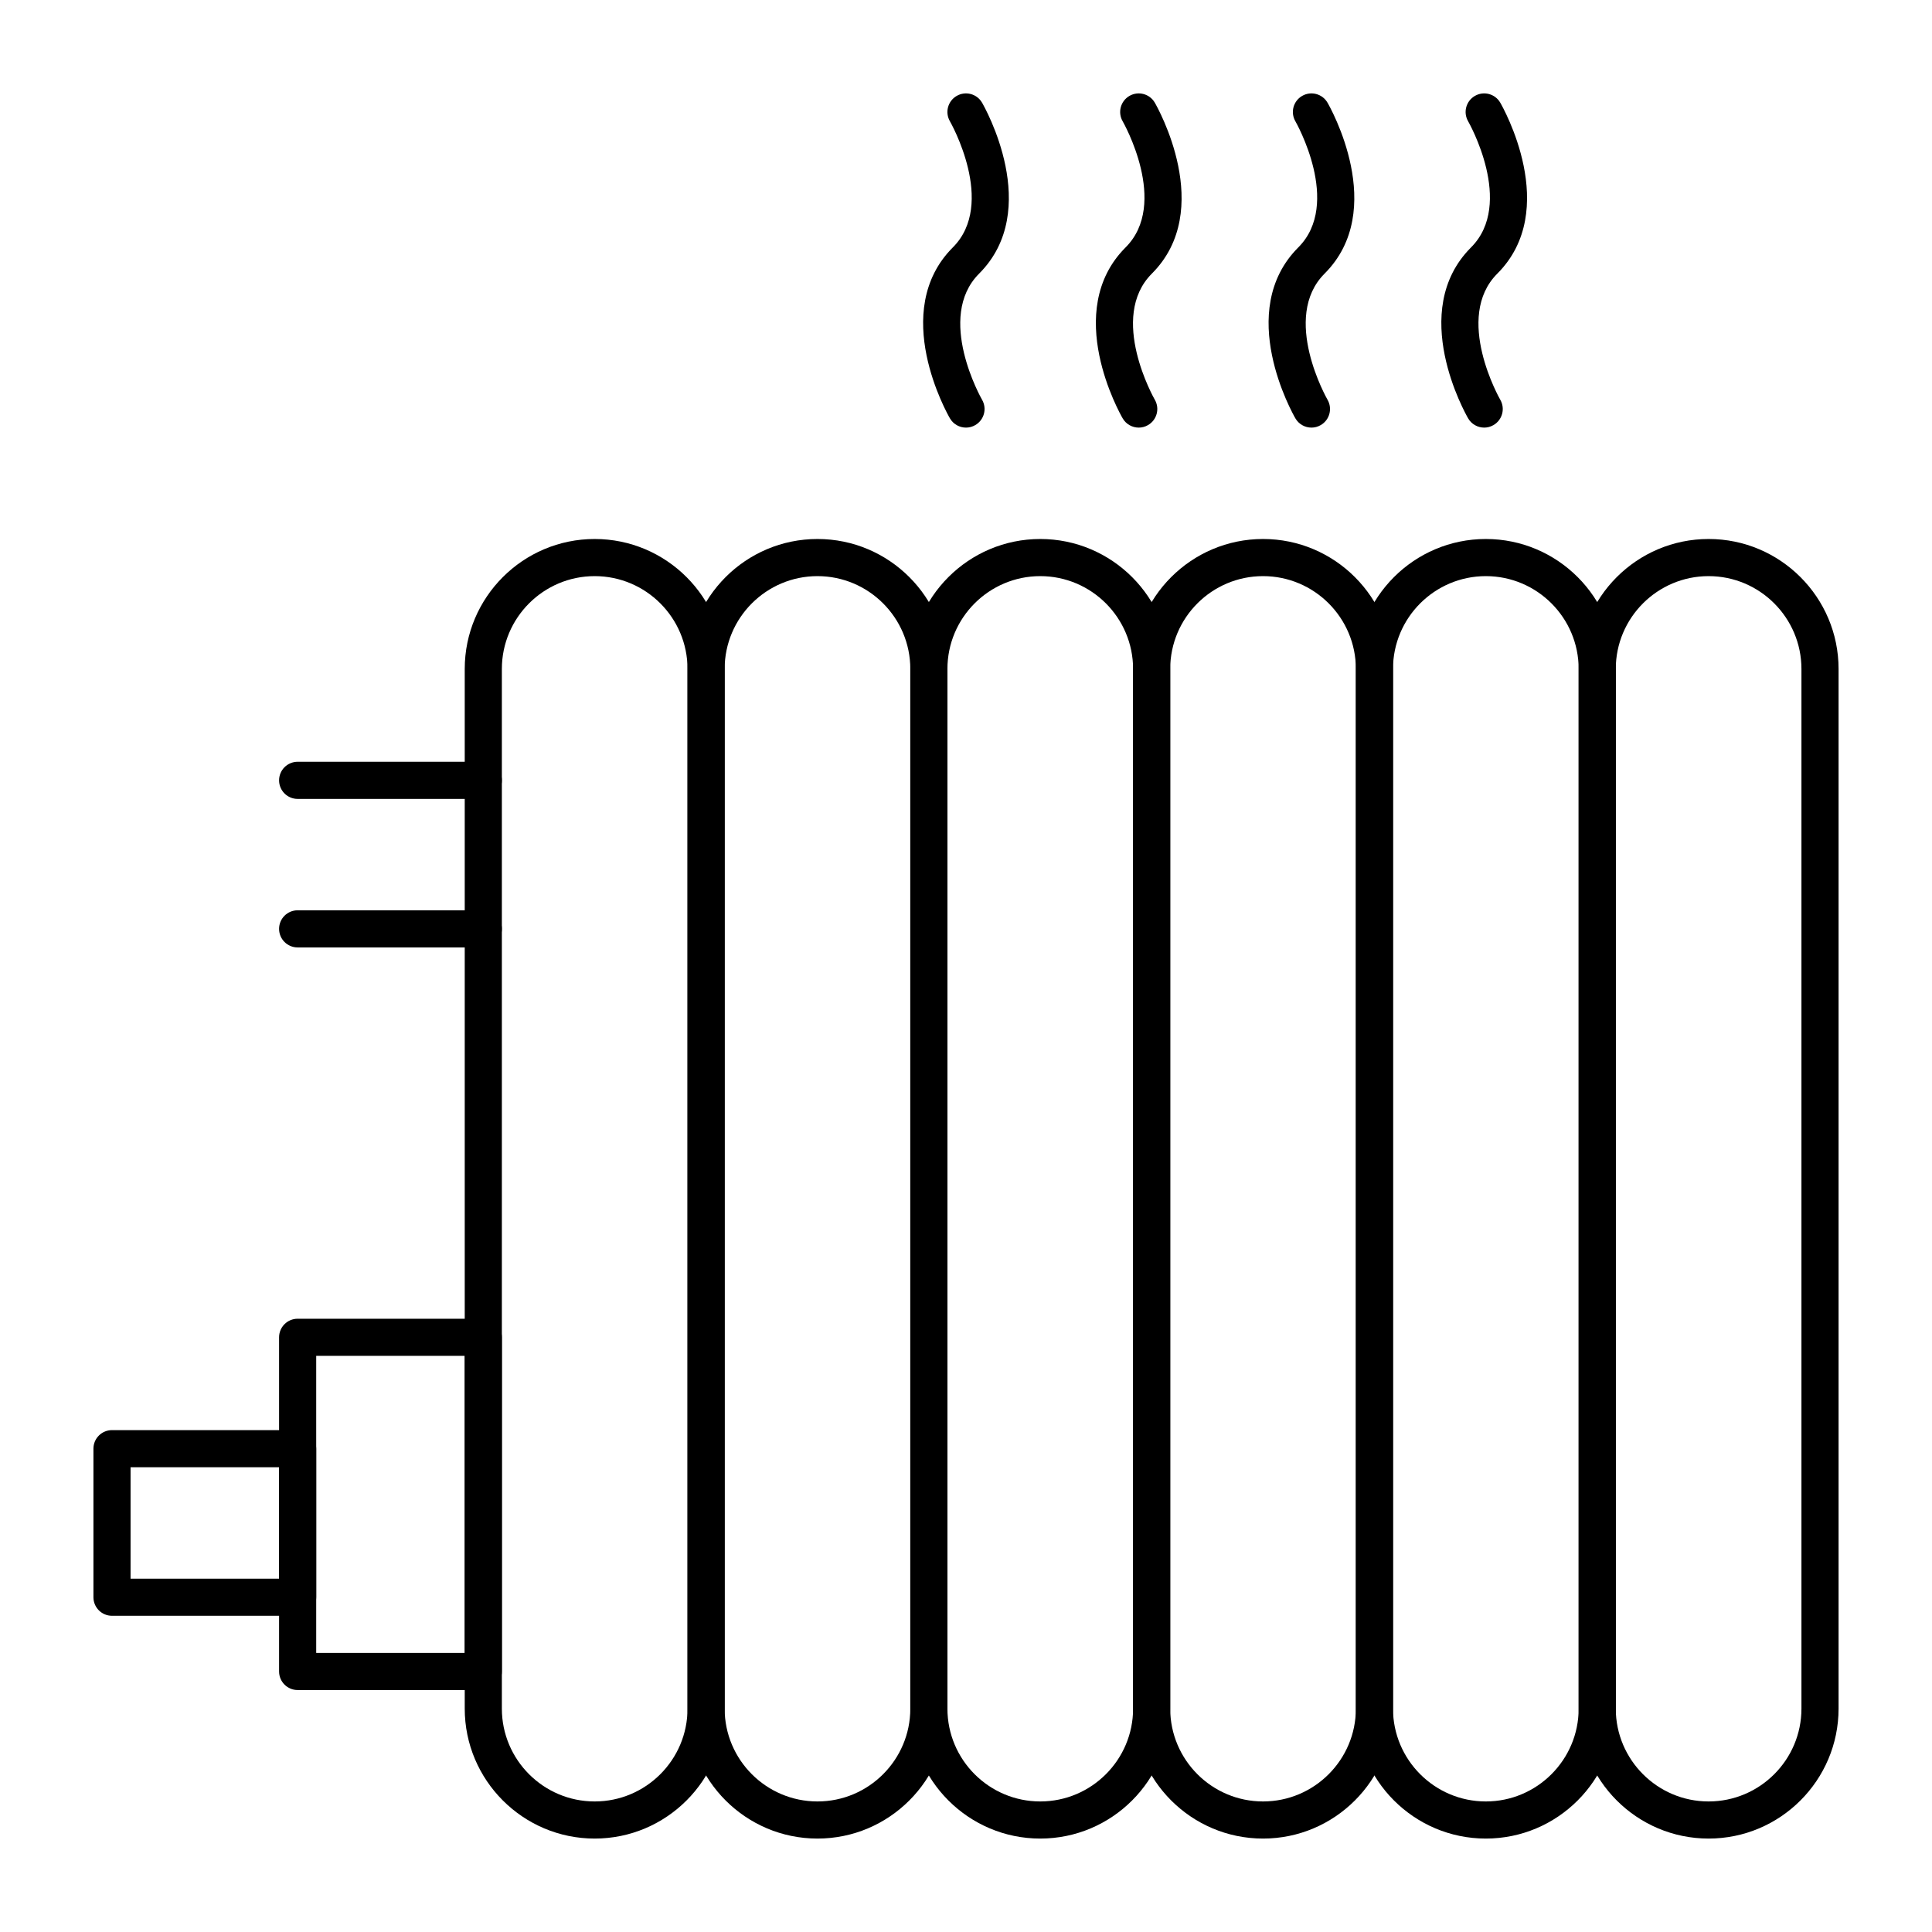 <?xml version="1.0" encoding="UTF-8"?>
<!-- Uploaded to: ICON Repo, www.iconrepo.com, Generator: ICON Repo Mixer Tools -->
<svg fill="#000000" width="800px" height="800px" version="1.1" viewBox="144 144 512 512" xmlns="http://www.w3.org/2000/svg">
 <g>
  <path d="m596.8 631.24c-18.992 0-34.441-15.449-34.441-34.441v-275.52c0-18.992 15.449-34.441 34.441-34.441 18.992 0 34.441 15.449 34.441 34.441v275.52c-0.004 18.992-15.453 34.441-34.441 34.441zm0-334.56c-13.566 0-24.602 11.035-24.602 24.602v275.52c0 13.566 11.035 24.602 24.602 24.602 13.566 0 24.602-11.035 24.602-24.602v-275.52c-0.004-13.566-11.039-24.602-24.602-24.602z"/>
  <path d="m537.76 631.24c-18.992 0-34.441-15.449-34.441-34.441v-275.52c0-18.992 15.449-34.441 34.441-34.441 18.992 0 34.441 15.449 34.441 34.441v275.52c0 18.992-15.449 34.441-34.441 34.441zm0-334.56c-13.566 0-24.602 11.035-24.602 24.602v275.52c0 13.566 11.035 24.602 24.602 24.602 13.566 0 24.602-11.035 24.602-24.602v-275.52c0-13.566-11.035-24.602-24.602-24.602z"/>
  <path d="m478.72 631.24c-18.992 0-34.441-15.449-34.441-34.441v-275.52c0-18.992 15.449-34.441 34.441-34.441s34.441 15.449 34.441 34.441v275.52c0 18.992-15.449 34.441-34.441 34.441zm0-334.56c-13.566 0-24.602 11.035-24.602 24.602v275.52c0 13.566 11.035 24.602 24.602 24.602s24.602-11.035 24.602-24.602v-275.52c0-13.566-11.035-24.602-24.602-24.602z"/>
  <path d="m419.68 631.24c-18.992 0-34.441-15.449-34.441-34.441v-275.52c0-18.992 15.449-34.441 34.441-34.441 18.992 0 34.441 15.449 34.441 34.441v275.52c-0.004 18.992-15.453 34.441-34.441 34.441zm0-334.56c-13.566 0-24.602 11.035-24.602 24.602v275.52c0 13.566 11.035 24.602 24.602 24.602 13.566 0 24.602-11.035 24.602-24.602v-275.52c-0.004-13.566-11.039-24.602-24.602-24.602z"/>
  <path d="m360.64 631.24c-18.992 0-34.441-15.449-34.441-34.441v-275.52c0-18.992 15.449-34.441 34.441-34.441 18.992 0 34.441 15.449 34.441 34.441v275.52c0 18.992-15.449 34.441-34.441 34.441zm0-334.56c-13.566 0-24.602 11.035-24.602 24.602v275.52c0 13.566 11.035 24.602 24.602 24.602 13.566 0 24.602-11.035 24.602-24.602v-275.52c0-13.566-11.035-24.602-24.602-24.602z"/>
  <path d="m301.6 631.24c-18.992 0-34.441-15.449-34.441-34.441v-275.52c0-18.992 15.449-34.441 34.441-34.441 18.992 0 34.441 15.449 34.441 34.441v275.52c0 18.992-15.449 34.441-34.441 34.441zm0-334.56c-13.566 0-24.602 11.035-24.602 24.602v275.52c0 13.566 11.035 24.602 24.602 24.602s24.602-11.035 24.602-24.602v-275.52c0-13.566-11.035-24.602-24.602-24.602z"/>
  <path d="m272.08 591.88h-49.199c-2.719 0-4.922-2.203-4.922-4.922v-88.559c0-2.719 2.203-4.922 4.922-4.922h49.199c2.719 0 4.922 2.203 4.922 4.922v88.559c0 2.719-2.203 4.922-4.922 4.922zm-44.281-9.84h39.359v-78.719h-39.359z"/>
  <path d="m222.88 572.2h-49.199c-2.719 0-4.922-2.203-4.922-4.922v-39.359c0-2.719 2.203-4.922 4.922-4.922h49.199c2.719 0 4.922 2.203 4.922 4.922v39.359c-0.004 2.719-2.207 4.922-4.922 4.922zm-44.281-9.84h39.359v-29.52h-39.359z"/>
  <path d="m272.08 355.72h-49.199c-2.719 0-4.922-2.203-4.922-4.922s2.203-4.922 4.922-4.922h49.199c2.719 0 4.922 2.203 4.922 4.922s-2.203 4.922-4.922 4.922z"/>
  <path d="m272.08 395.08h-49.199c-2.719 0-4.922-2.203-4.922-4.922s2.203-4.922 4.922-4.922h49.199c2.719 0 4.922 2.203 4.922 4.922 0 2.723-2.203 4.922-4.922 4.922z"/>
  <path d="m400 257.32c-1.699 0-3.352-0.879-4.262-2.457-0.668-1.152-16.133-28.391 0.781-45.305 11.625-11.625-0.652-33.199-0.781-33.418-1.363-2.352-0.559-5.359 1.793-6.723 2.352-1.363 5.363-0.559 6.723 1.793 0.668 1.152 16.133 28.395-0.781 45.305-11.625 11.625 0.652 33.199 0.781 33.414 1.363 2.352 0.559 5.359-1.793 6.723-0.777 0.453-1.625 0.668-2.461 0.668z"/>
  <path d="m445.78 257.32c-1.699 0-3.352-0.879-4.262-2.457-0.668-1.152-16.133-28.391 0.781-45.305 11.625-11.625-0.652-33.199-0.781-33.418-1.363-2.352-0.559-5.359 1.793-6.723 2.356-1.363 5.363-0.559 6.723 1.793 0.668 1.152 16.133 28.395-0.781 45.305-11.625 11.625 0.652 33.199 0.781 33.414 1.363 2.352 0.559 5.359-1.793 6.723-0.777 0.453-1.625 0.668-2.461 0.668z"/>
  <path d="m491.55 257.32c-1.699 0-3.352-0.879-4.262-2.457-0.668-1.152-16.133-28.391 0.781-45.305 11.625-11.625-0.652-33.199-0.781-33.418-1.363-2.352-0.559-5.359 1.793-6.723 2.352-1.363 5.363-0.559 6.723 1.793 0.668 1.152 16.133 28.395-0.781 45.305-11.625 11.625 0.652 33.199 0.781 33.414 1.363 2.352 0.559 5.359-1.793 6.723-0.777 0.453-1.625 0.668-2.461 0.668z"/>
  <path d="m537.33 257.32c-1.699 0-3.352-0.879-4.262-2.457-0.668-1.152-16.133-28.391 0.781-45.305 11.625-11.625-0.652-33.199-0.781-33.418-1.363-2.352-0.559-5.359 1.793-6.723s5.363-0.559 6.723 1.793c0.668 1.152 16.133 28.395-0.781 45.305-11.625 11.625 0.652 33.199 0.781 33.414 1.363 2.352 0.559 5.359-1.793 6.723-0.777 0.453-1.625 0.668-2.461 0.668z"/>
 </g>
</svg>